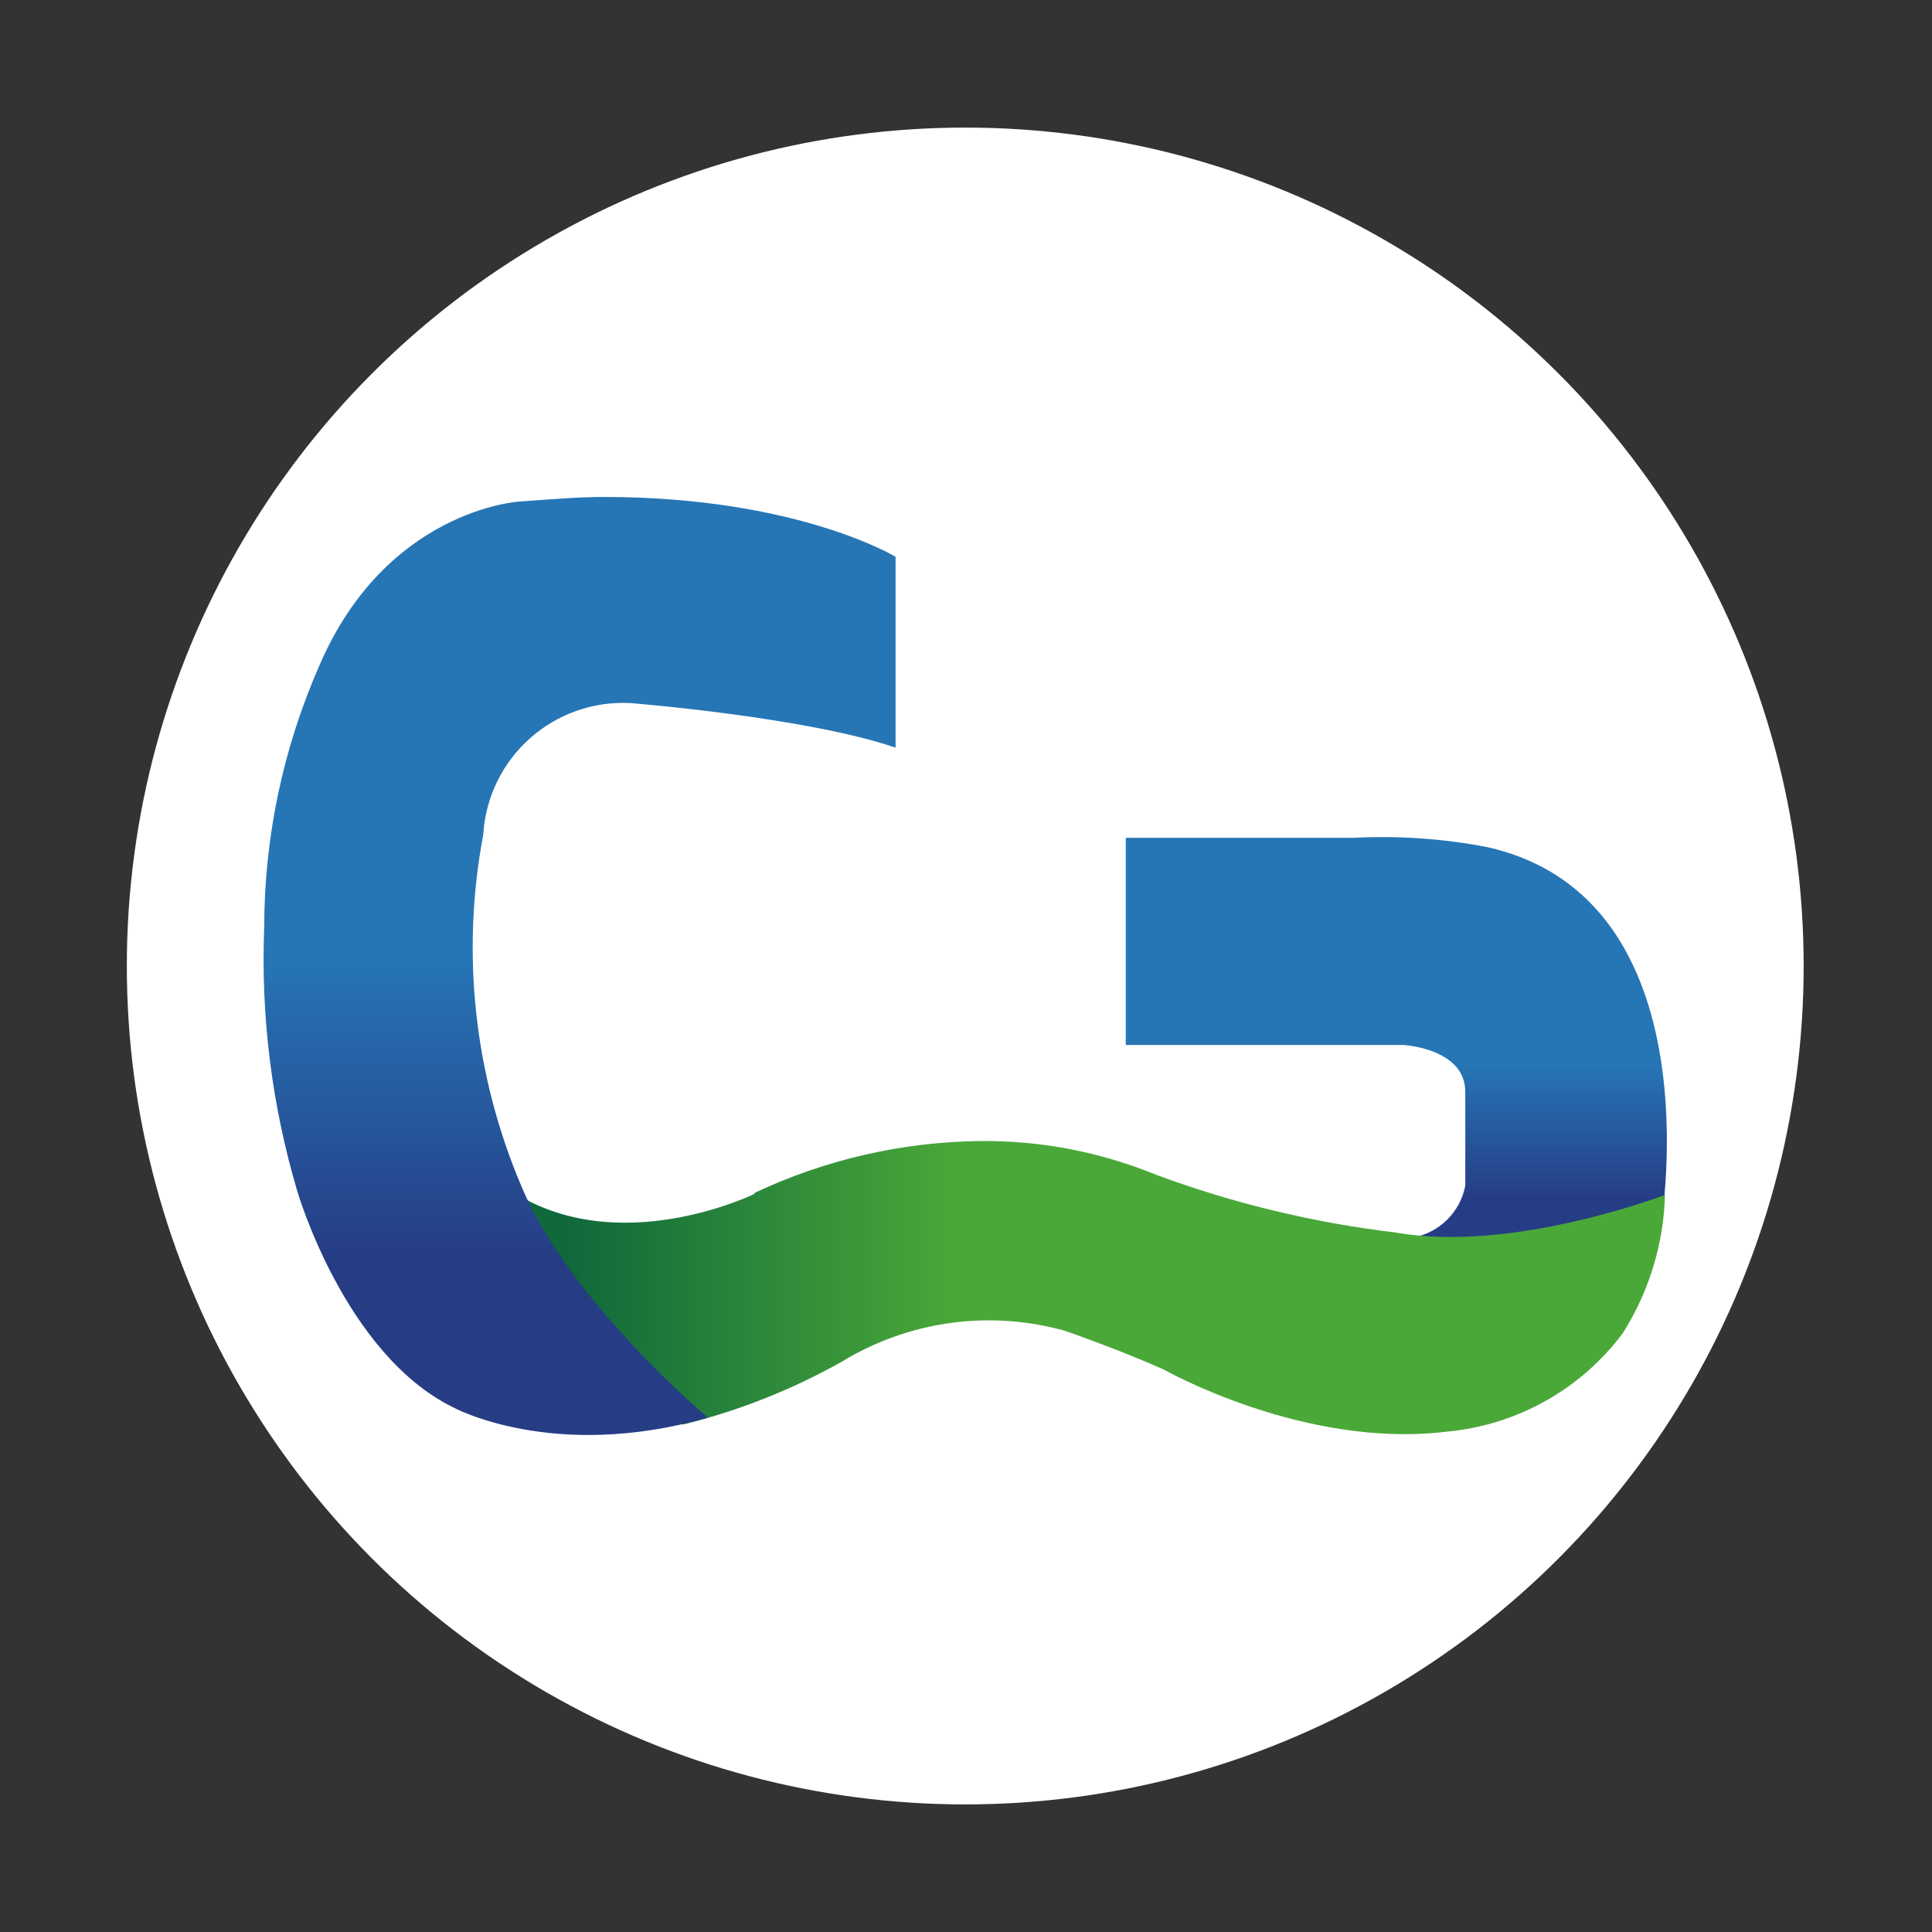 <?xml version="1.0" encoding="UTF-8"?>
<svg xmlns="http://www.w3.org/2000/svg" xmlns:xlink="http://www.w3.org/1999/xlink" viewBox="0 0 868.3 868.3">
  <rect x="0" y="0" width="868.3" height="868.3" fill="#333333" stroke="none"/>
  <defs>
    <style>
      .cls-1 {
        fill: url(#Unbenannter_Verlauf_3);
      }

      .cls-2 {
        fill: #fff;
      }

      .cls-3 {
        fill: url(#Unbenannter_Verlauf_3-2);
      }

      .cls-4 {
        fill: url(#Unbenannter_Verlauf_2);
      }
    </style>
    <linearGradient id="Unbenannter_Verlauf_3" data-name="Unbenannter Verlauf 3" x1="-713.38" y1="20.16" x2="-707.44" y2="20.16" gradientTransform="translate(1156.23 19108.4) rotate(90) scale(26.23)" gradientUnits="userSpaceOnUse">
      <stop offset="0" stop-color="#2676b6"/>
      <stop offset=".52" stop-color="#2676b6"/>
      <stop offset=".91" stop-color="#263d86"/>
      <stop offset="1" stop-color="#263d86"/>
    </linearGradient>
    <linearGradient id="Unbenannter_Verlauf_2" data-name="Unbenannter Verlauf 2" x1="-724.8" y1="62.13" x2="-718.98" y2="62.13" gradientTransform="translate(52312.07 -3886.97) scale(71.88)" gradientUnits="userSpaceOnUse">
      <stop offset="0" stop-color="#0f693b"/>
      <stop offset=".1" stop-color="#0f693b"/>
      <stop offset=".52" stop-color="#4aa838"/>
      <stop offset="1" stop-color="#4aa838"/>
    </linearGradient>
    <linearGradient id="Unbenannter_Verlauf_3-2" data-name="Unbenannter Verlauf 3" x1="-725.79" y1="43.68" x2="-719.97" y2="43.68" gradientTransform="translate(2843.86 43180.75) rotate(90) scale(59.15)" xlink:href="#Unbenannter_Verlauf_3"/>
  </defs>
  <g id="Hintergrund">
    <circle class="cls-2" cx="433.81" cy="434.15" r="376.81"/>
  </g>
  <g id="Develappers">
    <g>
      <path class="cls-1" d="M608.62,376.53h-102.66v93.11h124.77s27.82,1.51,27.82,21.07h0v42.13c-2.23,11.81-11.47,21.05-23.28,23.28h0c36.47,11.79,75.99,9.89,111.15-5.35h0s25.26-146.89-77.98-170.05h0c-19.74-3.81-39.87-5.22-59.94-4.19h0"/>
      <path class="cls-4" d="M339.06,536.57s-55.75,27.35-102.66,2.56h0s-2.1,40.5,70.42,101.14h0c25.08-6.17,49.2-15.73,71.7-28.4h0c30.06-18.27,66.35-23.25,100.21-13.73h0s24.21,8.38,44.23,17.34h0s63.2,35.85,127.33,27.93h0c31.42-2.88,60.14-18.96,79.03-44.23h0c11.81-18.63,18.37-40.1,18.97-62.15h0s-68.44,26.3-121.16,16.88h0c-36.66-4.37-72.68-13.04-107.31-25.84h0c-25.39-10.44-52.63-15.63-80.08-15.25h0c-34.8.51-69.08,8.45-100.56,23.28"/>
      <path class="cls-3" d="M233.03,225.45s-59.48,3.72-89.5,73.68h0c-16.3,37.05-24.74,77.08-24.79,117.55h0c-1.57,40,3.43,79.98,14.78,118.37h0s21.07,73.09,69.83,97.3h0s44.81,24.79,114.76,4.77h0s-62.5-52.61-83.8-104.05h0c-21.2-49.84-27.15-104.84-17.11-158.06h0c2.12-34.57,31.76-60.93,66.34-59.01h0s78.91,6.29,118.95,20.02h0v-85.78s-44.23-26.89-131.06-26.89h0c-11.06,0-24.21,1.05-38.41,2.1"/>
    </g>
  </g>
</svg>